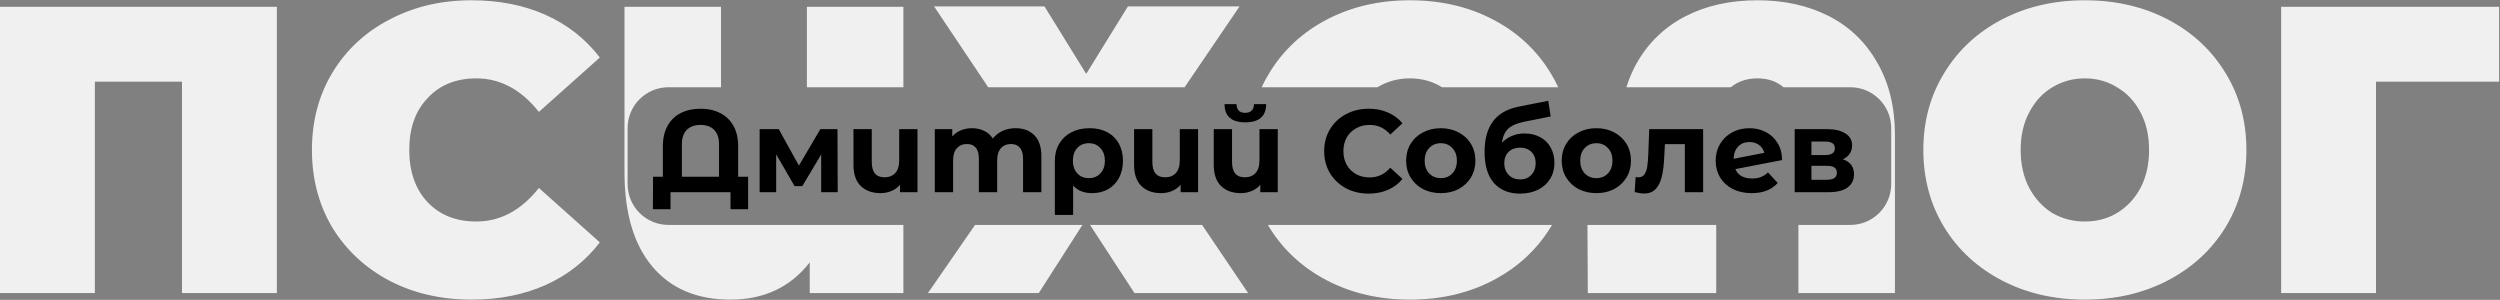 <?xml version="1.0" encoding="UTF-8"?> <svg xmlns="http://www.w3.org/2000/svg" width="1834" height="220" viewBox="0 0 1834 220" fill="none"><rect x="0" y="0" width="1834" height="220" fill="#808080" stroke="none"/> <path fill-rule="evenodd" clip-rule="evenodd" d="M203.1 215V5H-9.68426e-05V215H69.6V59.9H133.5V215H203.1ZM285.834 206C303.634 215.2 323.634 219.8 345.834 219.8C366.234 219.8 384.434 216.2 400.434 209C416.434 201.8 429.634 191.4 440.034 177.8L395.334 137.9C382.334 154.3 367.034 162.5 349.434 162.5C334.634 162.5 322.734 157.8 313.734 148.4C304.734 138.8 300.234 126 300.234 110C300.234 94 304.734 81.3 313.734 71.9C322.734 62.3 334.634 57.5 349.434 57.5C367.034 57.5 382.334 65.7 395.334 82.1L440.034 42.2C429.634 28.6 416.434 18.2 400.434 11C384.434 3.8 366.234 0.2 345.834 0.2C323.634 0.2 303.634 4.9 285.834 14.3C268.034 23.5 254.034 36.5 243.834 53.3C233.834 69.9 228.834 88.8 228.834 110C228.834 131.2 233.834 150.2 243.834 167C254.034 183.6 268.034 196.6 285.834 206ZM662.726 64V5H591.926V64H662.726ZM662.726 165V215H594.026V192.5C579.826 210.7 560.426 219.8 535.826 219.8C511.226 219.8 492.126 211.7 478.526 195.5C464.926 179.3 458.126 156.3 458.126 126.5V5H528.926V64H490.4C473.831 64 460.4 77.431 460.4 94V135C460.4 151.569 473.831 165 490.4 165H662.726ZM715.288 165H794.082L762.037 215H680.737L715.288 165ZM799.641 165L832.237 215H915.637L881.85 165H799.641ZM869.035 64H724.943L685.237 4.7H766.237L796.837 54.2L827.437 4.7H909.337L869.035 64ZM930.128 165C930.46 165.569 930.796 166.136 931.139 166.7C941.339 183.3 955.439 196.3 973.439 205.7C991.439 215.1 1011.74 219.8 1034.34 219.8C1056.94 219.8 1077.24 215.1 1095.24 205.7C1113.24 196.3 1127.34 183.3 1137.54 166.7C1137.88 166.136 1138.22 165.569 1138.55 165H930.128ZM1143.13 64C1141.48 60.442 1139.61 56.976 1137.54 53.6C1127.34 36.8 1113.24 23.7 1095.24 14.3C1077.24 4.9 1056.94 0.2 1034.34 0.2C1011.74 0.2 991.439 4.9 973.439 14.3C955.439 23.7 941.339 36.8 931.139 53.6C929.065 56.976 927.201 60.442 925.549 64H1010.5C1017.66 59.667 1025.61 57.5 1034.34 57.5C1043.07 57.5 1050.92 59.667 1057.88 64H1143.13ZM1164.55 165L1164.82 215H1259.02V165H1164.55ZM1269.76 64H1193.13C1195.1 57.624 1197.67 51.658 1200.82 46.1C1209.42 31.1 1221.32 19.7 1236.52 11.9C1251.72 4.1 1269.32 0.2 1289.32 0.2C1309.12 0.2 1326.62 4.1 1341.82 11.9C1357.02 19.7 1368.82 31.1 1377.22 46.1C1385.82 60.9 1390.12 78.6 1390.12 99.2V215H1319.32V165H1357.4C1373.97 165 1387.4 151.569 1387.4 135V94C1387.4 77.431 1373.97 64 1357.4 64H1308.37C1303.32 59.667 1296.97 57.5 1289.32 57.5C1281.5 57.5 1274.98 59.667 1269.76 64ZM1468.56 205.7C1486.56 215.1 1506.86 219.8 1529.46 219.8C1552.06 219.8 1572.36 215.1 1590.36 205.7C1608.36 196.3 1622.46 183.3 1632.66 166.7C1642.86 149.9 1647.96 131 1647.96 110C1647.96 89 1642.86 70.2 1632.66 53.6C1622.46 36.8 1608.36 23.7 1590.36 14.3C1572.36 4.9 1552.06 0.2 1529.46 0.2C1506.86 0.2 1486.56 4.9 1468.56 14.3C1450.56 23.7 1436.46 36.8 1426.26 53.6C1416.06 70.2 1410.96 89 1410.96 110C1410.96 131 1416.06 149.9 1426.26 166.7C1436.46 183.3 1450.56 196.3 1468.56 205.7ZM1553.16 156.2C1546.16 160.4 1538.26 162.5 1529.46 162.5C1520.66 162.5 1512.66 160.4 1505.46 156.2C1498.46 151.8 1492.86 145.7 1488.66 137.9C1484.46 129.9 1482.36 120.6 1482.36 110C1482.36 99.4 1484.46 90.2 1488.66 82.4C1492.86 74.4 1498.46 68.3 1505.46 64.1C1512.66 59.7 1520.66 57.5 1529.46 57.5C1538.26 57.5 1546.16 59.7 1553.16 64.1C1560.36 68.3 1566.06 74.4 1570.26 82.4C1574.46 90.2 1576.56 99.4 1576.56 110C1576.56 120.6 1574.46 129.9 1570.26 137.9C1566.06 145.7 1560.36 151.8 1553.16 156.2ZM1743.04 59.9H1833.34V5H1673.44V215H1743.04V59.9Z" fill="#F0F0F0"></path> <path d="M548.81 129.648V153.47H535.91V141H491.878V153.47H478.978L479.064 129.648H486.288V107.116C486.288 101.325 487.435 96.395 489.728 92.324C492.021 88.196 495.232 85.071 499.36 82.95C503.545 80.829 508.39 79.768 513.894 79.768C519.398 79.768 524.214 80.829 528.342 82.95C532.527 85.071 535.767 88.196 538.06 92.324C540.353 96.395 541.5 101.325 541.5 107.116V129.648H548.81ZM527.482 129.648V105.912C527.482 101.211 526.278 97.656 523.87 95.248C521.519 92.84 518.194 91.636 513.894 91.636C509.651 91.636 506.297 92.84 503.832 95.248C501.424 97.656 500.22 101.211 500.22 105.912V129.648H527.482ZM602.422 141V113.308L588.576 136.528H582.9L569.398 113.222V141H557.272V94.732H571.29L586.082 121.478L601.82 94.732H614.376L614.548 141H602.422ZM673.065 94.732V141H660.251V135.582C658.531 137.589 656.41 139.108 653.887 140.14C651.422 141.172 648.785 141.688 645.975 141.688C639.898 141.688 635.053 139.939 631.441 136.442C627.887 132.945 626.109 127.756 626.109 120.876V94.732H639.525V118.898C639.525 126.351 642.65 130.078 648.899 130.078C652.167 130.078 654.776 129.046 656.725 126.982C658.675 124.861 659.649 121.736 659.649 117.608V94.732H673.065ZM745.02 94.044C750.811 94.044 755.398 95.764 758.78 99.204C762.22 102.587 763.94 107.689 763.94 114.512V141H750.524V116.576C750.524 112.907 749.75 110.183 748.202 108.406C746.712 106.571 744.562 105.654 741.752 105.654C738.599 105.654 736.105 106.686 734.27 108.75C732.436 110.757 731.518 113.767 731.518 117.78V141H718.102V116.576C718.102 109.295 715.178 105.654 709.33 105.654C706.234 105.654 703.769 106.686 701.934 108.75C700.1 110.757 699.182 113.767 699.182 117.78V141H685.766V94.732H698.58V100.064C700.3 98.115 702.393 96.624 704.858 95.592C707.381 94.56 710.133 94.044 713.114 94.044C716.382 94.044 719.335 94.703 721.972 96.022C724.61 97.283 726.731 99.147 728.336 101.612C730.228 99.204 732.608 97.341 735.474 96.022C738.398 94.703 741.58 94.044 745.02 94.044ZM799.368 94.044C804.298 94.044 808.598 95.019 812.268 96.968C815.937 98.917 818.775 101.698 820.782 105.31C822.788 108.922 823.792 113.136 823.792 117.952C823.792 122.653 822.846 126.81 820.954 130.422C819.062 133.977 816.396 136.757 812.956 138.764C809.516 140.713 805.56 141.688 801.088 141.688C795.182 141.688 790.567 139.825 787.242 136.098V157.684H773.826V118.038C773.826 113.279 774.886 109.094 777.008 105.482C779.129 101.87 782.11 99.061 785.952 97.054C789.793 95.047 794.265 94.044 799.368 94.044ZM798.766 130.68C802.263 130.68 805.101 129.505 807.28 127.154C809.458 124.803 810.548 121.736 810.548 117.952C810.548 114.111 809.458 111.015 807.28 108.664C805.101 106.256 802.263 105.052 798.766 105.052C795.268 105.052 792.43 106.227 790.252 108.578C788.13 110.929 787.07 114.025 787.07 117.866C787.07 121.707 788.13 124.803 790.252 127.154C792.373 129.505 795.211 130.68 798.766 130.68ZM878.911 94.732V141H866.097V135.582C864.377 137.589 862.256 139.108 859.733 140.14C857.268 141.172 854.63 141.688 851.821 141.688C845.744 141.688 840.899 139.939 837.287 136.442C833.732 132.945 831.955 127.756 831.955 120.876V94.732H845.371V118.898C845.371 126.351 848.496 130.078 854.745 130.078C858.013 130.078 860.622 129.046 862.571 126.982C864.52 124.861 865.495 121.736 865.495 117.608V94.732H878.911ZM937.364 94.732V141H924.55V135.582C922.83 137.589 920.709 139.108 918.186 140.14C915.721 141.172 913.083 141.688 910.274 141.688C904.197 141.688 899.352 139.939 895.74 136.442C892.185 132.945 890.408 127.756 890.408 120.876V94.732H903.824V118.898C903.824 126.351 906.949 130.078 913.198 130.078C916.466 130.078 919.075 129.046 921.024 126.982C922.973 124.861 923.948 121.736 923.948 117.608V94.732H937.364ZM913.542 89.744C903.451 89.744 898.377 85.301 898.32 76.414H907.092C907.149 78.421 907.694 79.997 908.726 81.144C909.815 82.233 911.392 82.778 913.456 82.778C915.52 82.778 917.097 82.233 918.186 81.144C919.333 79.997 919.906 78.421 919.906 76.414H928.85C928.793 85.301 923.69 89.744 913.542 89.744ZM1004 142.032C997.87 142.032 992.309 140.713 987.321 138.076C982.39 135.381 978.491 131.683 975.625 126.982C972.815 122.223 971.411 116.863 971.411 110.9C971.411 104.937 972.815 99.605 975.625 94.904C978.491 90.145 982.39 86.447 987.321 83.81C992.309 81.115 997.899 79.768 1004.09 79.768C1009.31 79.768 1014.01 80.685 1018.19 82.52C1022.44 84.355 1025.99 86.992 1028.86 90.432L1019.91 98.688C1015.84 93.987 1010.8 91.636 1004.78 91.636C1001.05 91.636 997.727 92.467 994.803 94.13C991.879 95.735 989.585 98 987.923 100.924C986.317 103.848 985.515 107.173 985.515 110.9C985.515 114.627 986.317 117.952 987.923 120.876C989.585 123.8 991.879 126.093 994.803 127.756C997.727 129.361 1001.05 130.164 1004.78 130.164C1010.8 130.164 1015.84 127.785 1019.91 123.026L1028.86 131.282C1025.99 134.779 1022.44 137.445 1018.19 139.28C1013.95 141.115 1009.22 142.032 1004 142.032ZM1056.98 141.688C1052.11 141.688 1047.72 140.685 1043.83 138.678C1039.98 136.614 1036.97 133.776 1034.8 130.164C1032.62 126.552 1031.53 122.453 1031.53 117.866C1031.53 113.279 1032.62 109.18 1034.8 105.568C1036.97 101.956 1039.98 99.147 1043.83 97.14C1047.72 95.076 1052.11 94.044 1056.98 94.044C1061.86 94.044 1066.21 95.076 1070.06 97.14C1073.9 99.147 1076.91 101.956 1079.09 105.568C1081.26 109.18 1082.35 113.279 1082.35 117.866C1082.35 122.453 1081.26 126.552 1079.09 130.164C1076.91 133.776 1073.9 136.614 1070.06 138.678C1066.21 140.685 1061.86 141.688 1056.98 141.688ZM1056.98 130.68C1060.42 130.68 1063.23 129.533 1065.41 127.24C1067.65 124.889 1068.77 121.765 1068.77 117.866C1068.77 113.967 1067.65 110.871 1065.41 108.578C1063.23 106.227 1060.42 105.052 1056.98 105.052C1053.54 105.052 1050.71 106.227 1048.47 108.578C1046.23 110.871 1045.12 113.967 1045.12 117.866C1045.12 121.765 1046.23 124.889 1048.47 127.24C1050.71 129.533 1053.54 130.68 1056.98 130.68ZM1118.33 97.914C1122.74 97.914 1126.61 98.831 1129.94 100.666C1133.26 102.443 1135.81 104.966 1137.59 108.234C1139.43 111.502 1140.34 115.286 1140.34 119.586C1140.34 124.001 1139.25 127.928 1137.07 131.368C1134.95 134.751 1131.97 137.388 1128.13 139.28C1124.29 141.115 1119.93 142.032 1115.06 142.032C1106.97 142.032 1100.61 139.452 1095.97 134.292C1091.38 129.075 1089.09 121.449 1089.09 111.416C1089.09 102.128 1091.09 94.732 1095.11 89.228C1099.18 83.667 1105.4 80.026 1113.77 78.306L1135.78 73.92L1137.59 85.444L1118.15 89.314C1112.88 90.346 1108.95 92.066 1106.37 94.474C1103.85 96.882 1102.36 100.293 1101.9 104.708C1103.91 102.529 1106.32 100.867 1109.12 99.72C1111.93 98.516 1115 97.914 1118.33 97.914ZM1115.14 131.626C1118.58 131.626 1121.34 130.508 1123.4 128.272C1125.52 126.036 1126.58 123.198 1126.58 119.758C1126.58 116.261 1125.52 113.48 1123.4 111.416C1121.34 109.352 1118.58 108.32 1115.14 108.32C1111.65 108.32 1108.84 109.352 1106.72 111.416C1104.6 113.48 1103.53 116.261 1103.53 119.758C1103.53 123.255 1104.62 126.122 1106.8 128.358C1108.98 130.537 1111.76 131.626 1115.14 131.626ZM1171.12 141.688C1166.24 141.688 1161.86 140.685 1157.96 138.678C1154.12 136.614 1151.11 133.776 1148.93 130.164C1146.75 126.552 1145.66 122.453 1145.66 117.866C1145.66 113.279 1146.75 109.18 1148.93 105.568C1151.11 101.956 1154.12 99.147 1157.96 97.14C1161.86 95.076 1166.24 94.044 1171.12 94.044C1175.99 94.044 1180.35 95.076 1184.19 97.14C1188.03 99.147 1191.04 101.956 1193.22 105.568C1195.4 109.18 1196.49 113.279 1196.49 117.866C1196.49 122.453 1195.4 126.552 1193.22 130.164C1191.04 133.776 1188.03 136.614 1184.19 138.678C1180.35 140.685 1175.99 141.688 1171.12 141.688ZM1171.12 130.68C1174.56 130.68 1177.37 129.533 1179.55 127.24C1181.78 124.889 1182.9 121.765 1182.9 117.866C1182.9 113.967 1181.78 110.871 1179.55 108.578C1177.37 106.227 1174.56 105.052 1171.12 105.052C1167.68 105.052 1164.84 106.227 1162.6 108.578C1160.37 110.871 1159.25 113.967 1159.25 117.866C1159.25 121.765 1160.37 124.889 1162.6 127.24C1164.84 129.533 1167.68 130.68 1171.12 130.68ZM1249.42 94.732V141H1236V105.74H1221.38L1220.95 113.91C1220.72 119.987 1220.15 125.033 1219.23 129.046C1218.32 133.059 1216.83 136.213 1214.76 138.506C1212.7 140.799 1209.83 141.946 1206.16 141.946C1204.21 141.946 1201.89 141.602 1199.2 140.914L1199.88 129.906C1200.8 130.021 1201.46 130.078 1201.86 130.078C1203.87 130.078 1205.36 129.361 1206.33 127.928C1207.37 126.437 1208.05 124.574 1208.4 122.338C1208.74 120.045 1209 117.035 1209.17 113.308L1209.86 94.732H1249.42ZM1285.37 130.938C1287.78 130.938 1289.9 130.594 1291.73 129.906C1293.63 129.161 1295.37 128.014 1296.98 126.466L1304.12 134.206C1299.76 139.194 1293.4 141.688 1285.03 141.688C1279.81 141.688 1275.19 140.685 1271.18 138.678C1267.17 136.614 1264.07 133.776 1261.89 130.164C1259.71 126.552 1258.62 122.453 1258.62 117.866C1258.62 113.337 1259.68 109.266 1261.81 105.654C1263.98 101.985 1266.94 99.147 1270.66 97.14C1274.45 95.076 1278.69 94.044 1283.39 94.044C1287.81 94.044 1291.82 94.99 1295.43 96.882C1299.04 98.717 1301.91 101.411 1304.03 104.966C1306.21 108.463 1307.3 112.62 1307.3 117.436L1273.07 124.058C1274.05 126.351 1275.57 128.071 1277.63 129.218C1279.75 130.365 1282.33 130.938 1285.37 130.938ZM1283.39 104.192C1280.01 104.192 1277.26 105.281 1275.14 107.46C1273.01 109.639 1271.9 112.649 1271.78 116.49L1294.31 112.104C1293.68 109.696 1292.39 107.775 1290.44 106.342C1288.49 104.909 1286.14 104.192 1283.39 104.192ZM1351.92 116.834C1357.37 118.669 1360.09 122.338 1360.09 127.842C1360.09 132.027 1358.51 135.267 1355.36 137.56C1352.21 139.853 1347.51 141 1341.26 141H1316.58V94.732H1340.23C1346.02 94.732 1350.55 95.793 1353.81 97.914C1357.08 99.978 1358.71 102.902 1358.71 106.686C1358.71 108.979 1358.11 111.015 1356.91 112.792C1355.76 114.512 1354.1 115.859 1351.92 116.834ZM1328.87 113.738H1339.02C1343.72 113.738 1346.07 112.075 1346.07 108.75C1346.07 105.482 1343.72 103.848 1339.02 103.848H1328.87V113.738ZM1340.14 131.884C1345.07 131.884 1347.54 130.193 1347.54 126.81C1347.54 125.033 1346.96 123.743 1345.82 122.94C1344.67 122.08 1342.86 121.65 1340.4 121.65H1328.87V131.884H1340.14Z" fill="black"></path> </svg> 